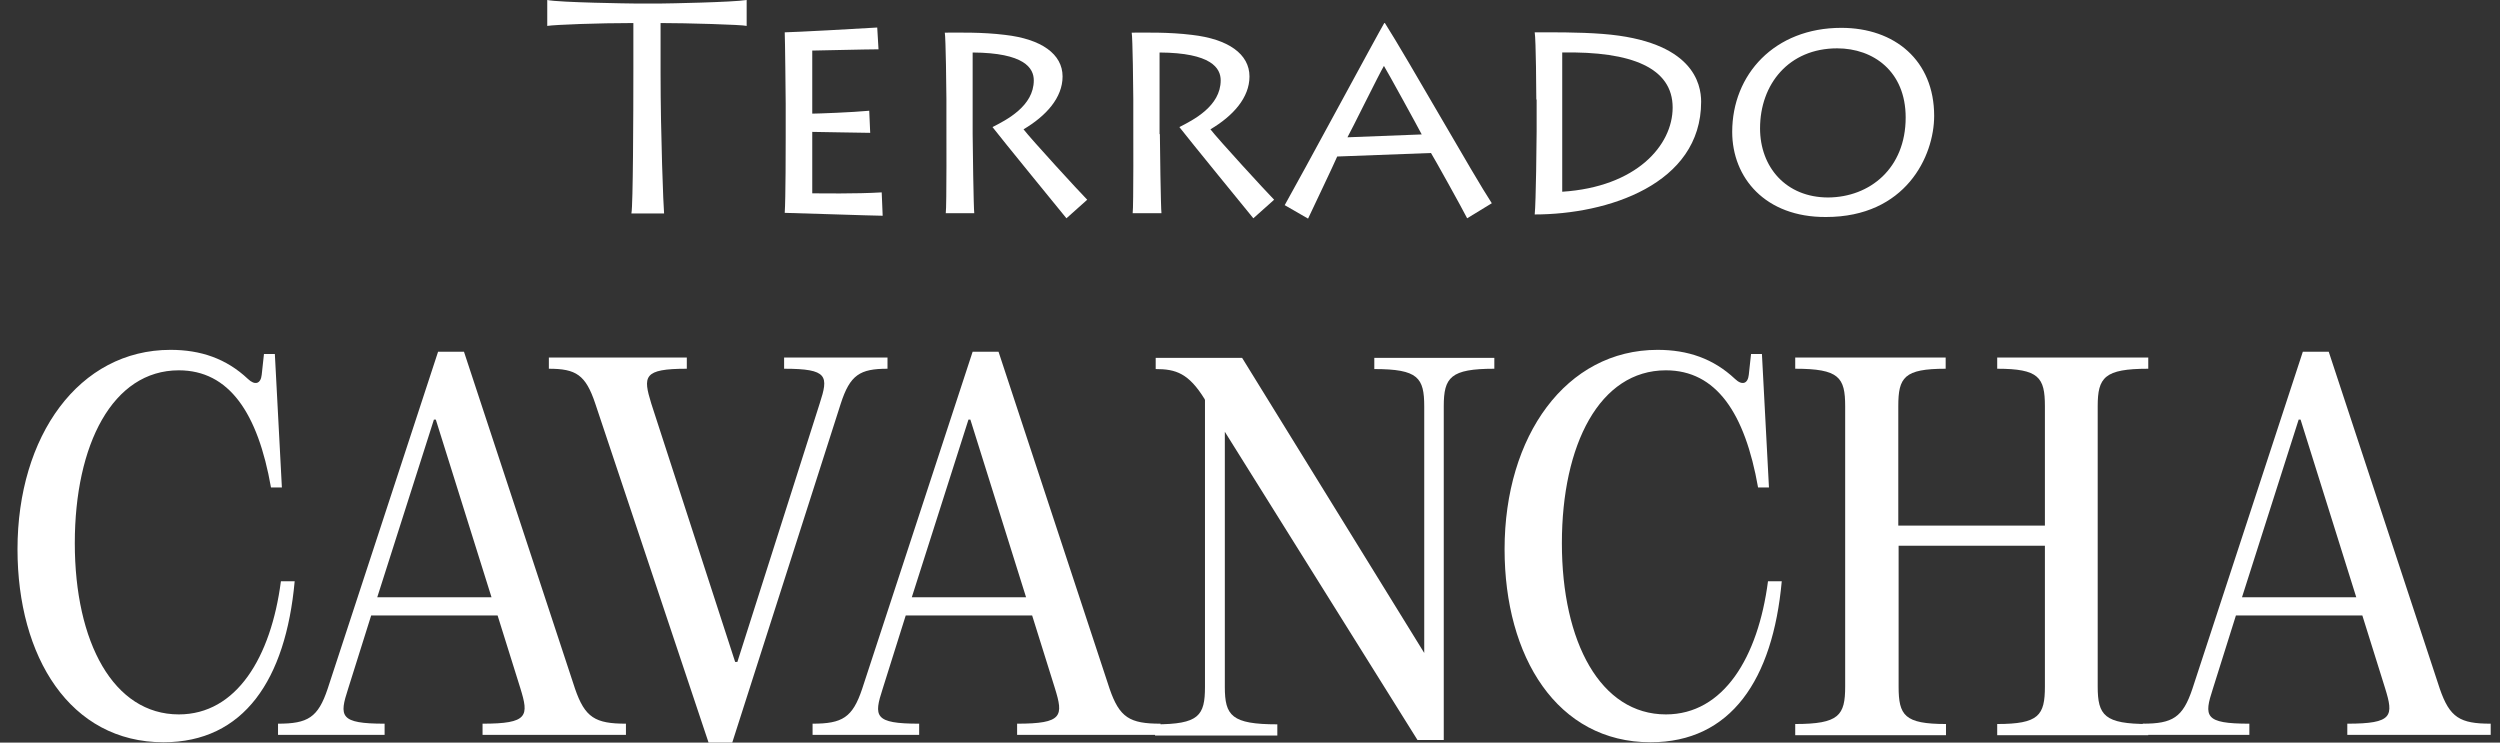 <svg width="101" height="30" viewBox="0 0 101 30" fill="none" xmlns="http://www.w3.org/2000/svg">
<rect x="0" y="0" width="101" height="30" fill="#333333" stroke="none"/>
<path d="M25.51 8.612C25.575 8.289 25.588 4.707 25.588 2.754V0.931C24.178 0.931 22.433 0.996 22.109 1.047V0C22.601 0.103 25.51 0.142 25.64 0.142H26.713C26.946 0.142 29.622 0.091 30.165 0V1.047C29.997 0.996 27.721 0.931 26.687 0.931V2.961C26.687 5.457 26.803 8.379 26.829 8.625H25.51V8.612Z" fill="white"/>
<path d="M35.66 8.716C35.298 8.716 31.923 8.599 31.703 8.599C31.742 8.043 31.742 5.819 31.742 5.574V4.19C31.742 4.022 31.716 1.5 31.703 1.306C31.975 1.306 34.884 1.151 35.44 1.112L35.492 1.992C35.014 1.992 32.996 2.043 32.815 2.043V4.591C33.022 4.591 34.444 4.539 35.117 4.474L35.156 5.367C34.794 5.367 33.061 5.328 32.815 5.328V7.811C33.087 7.811 34.587 7.836 35.621 7.772L35.66 8.716Z" fill="white"/>
<path d="M39.295 5.418C39.295 5.806 39.334 8.444 39.36 8.612H38.209C38.248 8.366 38.235 5.056 38.235 4.836V3.996C38.235 3.672 38.209 1.513 38.17 1.319C38.7 1.319 39.67 1.293 40.601 1.409C42.075 1.577 42.928 2.185 42.928 3.09C42.928 3.944 42.269 4.681 41.351 5.224C41.635 5.599 43.614 7.758 43.924 8.069L43.084 8.819C42.967 8.677 40.433 5.573 40.097 5.134C40.653 4.849 41.765 4.293 41.765 3.246C41.765 2.754 41.39 2.134 39.295 2.121V5.418Z" fill="white"/>
<path d="M46.859 5.418C46.859 5.806 46.897 8.444 46.923 8.612H45.76C45.798 8.366 45.785 5.056 45.785 4.836V3.996C45.785 3.672 45.76 1.513 45.721 1.319C46.251 1.319 47.221 1.293 48.152 1.409C49.626 1.577 50.479 2.185 50.479 3.09C50.479 3.944 49.82 4.681 48.902 5.224C49.186 5.599 51.165 7.758 51.475 8.069L50.635 8.819C50.518 8.677 47.984 5.573 47.647 5.134C48.203 4.849 49.316 4.293 49.316 3.246C49.316 2.754 48.941 2.134 46.846 2.121V5.418H46.859Z" fill="white"/>
<path d="M51.902 8.288C52.497 7.241 55.678 1.344 55.924 0.931H55.95C56.894 2.418 59.545 7.112 60.269 8.211L59.273 8.819C59.079 8.431 57.928 6.362 57.812 6.181L54.023 6.323C53.881 6.659 53.014 8.469 52.846 8.832L51.902 8.288ZM57.437 5.431C57.32 5.198 56.027 2.844 55.911 2.663C55.756 2.909 54.54 5.379 54.437 5.547L57.437 5.431Z" fill="white"/>
<path d="M62.067 4.022C62.067 3.802 62.054 1.604 62.002 1.306C62.636 1.306 63.786 1.294 64.756 1.371C68.403 1.656 68.726 3.388 68.726 4.112C68.726 7.449 64.937 8.664 62.002 8.664C62.054 8.186 62.08 5.6 62.08 5.315V4.022H62.067ZM63.114 7.746C66.114 7.552 67.575 5.871 67.575 4.345C67.575 2.742 65.92 2.069 63.114 2.121V7.746Z" fill="white"/>
<path d="M69.981 5.328C69.981 3.013 71.687 1.125 74.39 1.125C76.549 1.125 78.14 2.444 78.14 4.681C78.14 6.31 76.989 8.767 73.769 8.767C71.312 8.78 69.981 7.177 69.981 5.328ZM76.989 4.746C76.989 2.884 75.683 1.953 74.222 1.953C72.269 1.953 71.106 3.401 71.106 5.185C71.106 6.75 72.153 7.978 73.86 7.978C75.541 7.966 76.989 6.802 76.989 4.746Z" fill="white"/>
<path d="M6.888 14.134C8.104 14.134 9.138 14.483 10.017 15.31C10.302 15.582 10.535 15.505 10.573 15.142L10.664 14.302H11.104L11.388 19.694H10.948C10.418 16.681 9.254 14.961 7.224 14.961C4.548 14.961 3.022 17.961 3.022 21.944C3.022 25.953 4.586 28.862 7.224 28.862C9.552 28.862 10.948 26.561 11.349 23.483H11.905C11.543 27.466 9.849 29.987 6.604 29.987C2.828 29.987 0.707 26.535 0.707 22.19C0.707 17.612 3.19 14.134 6.888 14.134Z" fill="white"/>
<path d="M23.232 27.827C23.633 28.991 24.047 29.237 25.288 29.237V29.689H19.495V29.237C21.345 29.237 21.37 28.926 21.021 27.801L20.103 24.866H14.995L14.064 27.827C13.702 28.939 13.715 29.237 15.538 29.237V29.689H11.232V29.237C12.435 29.237 12.849 28.991 13.237 27.827L17.698 14.211H18.745L23.232 27.827ZM15.241 24.129H19.857L17.607 16.952H17.53L15.241 24.129Z" fill="white"/>
<path d="M29.7 26.742H29.79L33.114 16.306C33.475 15.194 33.463 14.897 31.678 14.897V14.444H35.855V14.897C34.743 14.897 34.342 15.143 33.967 16.306L29.583 30H28.626L24.049 16.306C23.661 15.143 23.273 14.897 22.174 14.897V14.444H27.747V14.897C25.976 14.897 25.976 15.207 26.312 16.306L29.7 26.742Z" fill="white"/>
<path d="M44.828 27.827C45.229 28.991 45.643 29.237 46.884 29.237V29.689H41.091V29.237C42.94 29.237 42.966 28.926 42.617 27.801L41.699 24.866H36.591L35.66 27.827C35.298 28.939 35.311 29.237 37.134 29.237V29.689H32.828V29.237C34.031 29.237 34.444 28.991 34.832 27.827L39.294 14.211H40.341L44.828 27.827ZM36.837 24.129H41.453L39.203 16.952H39.126L36.837 24.129Z" fill="white"/>
<path d="M60.371 14.897C58.599 14.897 58.328 15.246 58.328 16.41V29.897H57.267L49.483 17.444V27.75C49.483 28.914 49.755 29.263 51.604 29.263V29.716H46.664V29.263C48.436 29.263 48.681 28.914 48.681 27.75V16.164L48.668 16.125C48.022 15.078 47.505 14.91 46.69 14.91V14.457H50.181L57.539 26.379V16.422C57.539 15.259 57.293 14.91 55.522 14.91V14.457H60.371V14.897Z" fill="white"/>
<path d="M66.966 14.134C68.182 14.134 69.216 14.483 70.096 15.31C70.38 15.582 70.613 15.505 70.651 15.142L70.742 14.302H71.182L71.466 19.694H71.026C70.496 16.681 69.333 14.961 67.302 14.961C64.626 14.961 63.1 17.961 63.1 21.944C63.1 25.953 64.665 28.862 67.302 28.862C69.63 28.862 71.026 26.561 71.427 23.483H71.983C71.621 27.466 69.927 29.987 66.682 29.987C62.906 29.987 60.785 26.535 60.785 22.19C60.785 17.612 63.268 14.134 66.966 14.134Z" fill="white"/>
<path d="M86.79 14.897C85.019 14.897 84.747 15.246 84.747 16.41V27.737C84.747 28.901 85.019 29.25 86.79 29.25V29.703H80.687V29.25C82.368 29.25 82.614 28.901 82.614 27.737V22.048H76.704V27.737C76.704 28.901 76.937 29.25 78.618 29.25V29.703H72.527V29.25C74.299 29.25 74.545 28.901 74.545 27.737V16.41C74.545 15.246 74.299 14.897 72.527 14.897V14.444H78.605V14.897C76.924 14.897 76.691 15.246 76.691 16.41V21.233H82.614V16.41C82.614 15.246 82.368 14.897 80.687 14.897V14.444H86.79V14.897Z" fill="white"/>
<path d="M98.568 27.827C98.969 28.991 99.383 29.237 100.624 29.237V29.689H94.831V29.237C96.68 29.237 96.706 28.926 96.357 27.801L95.439 24.866H90.331L89.4 27.827C89.038 28.939 89.051 29.237 90.874 29.237V29.689H86.568V29.237C87.771 29.237 88.185 28.991 88.573 27.827L93.034 14.211H94.081L98.568 27.827ZM90.577 24.129H95.193L92.943 16.952H92.866L90.577 24.129Z" fill="white"/>
</svg>
